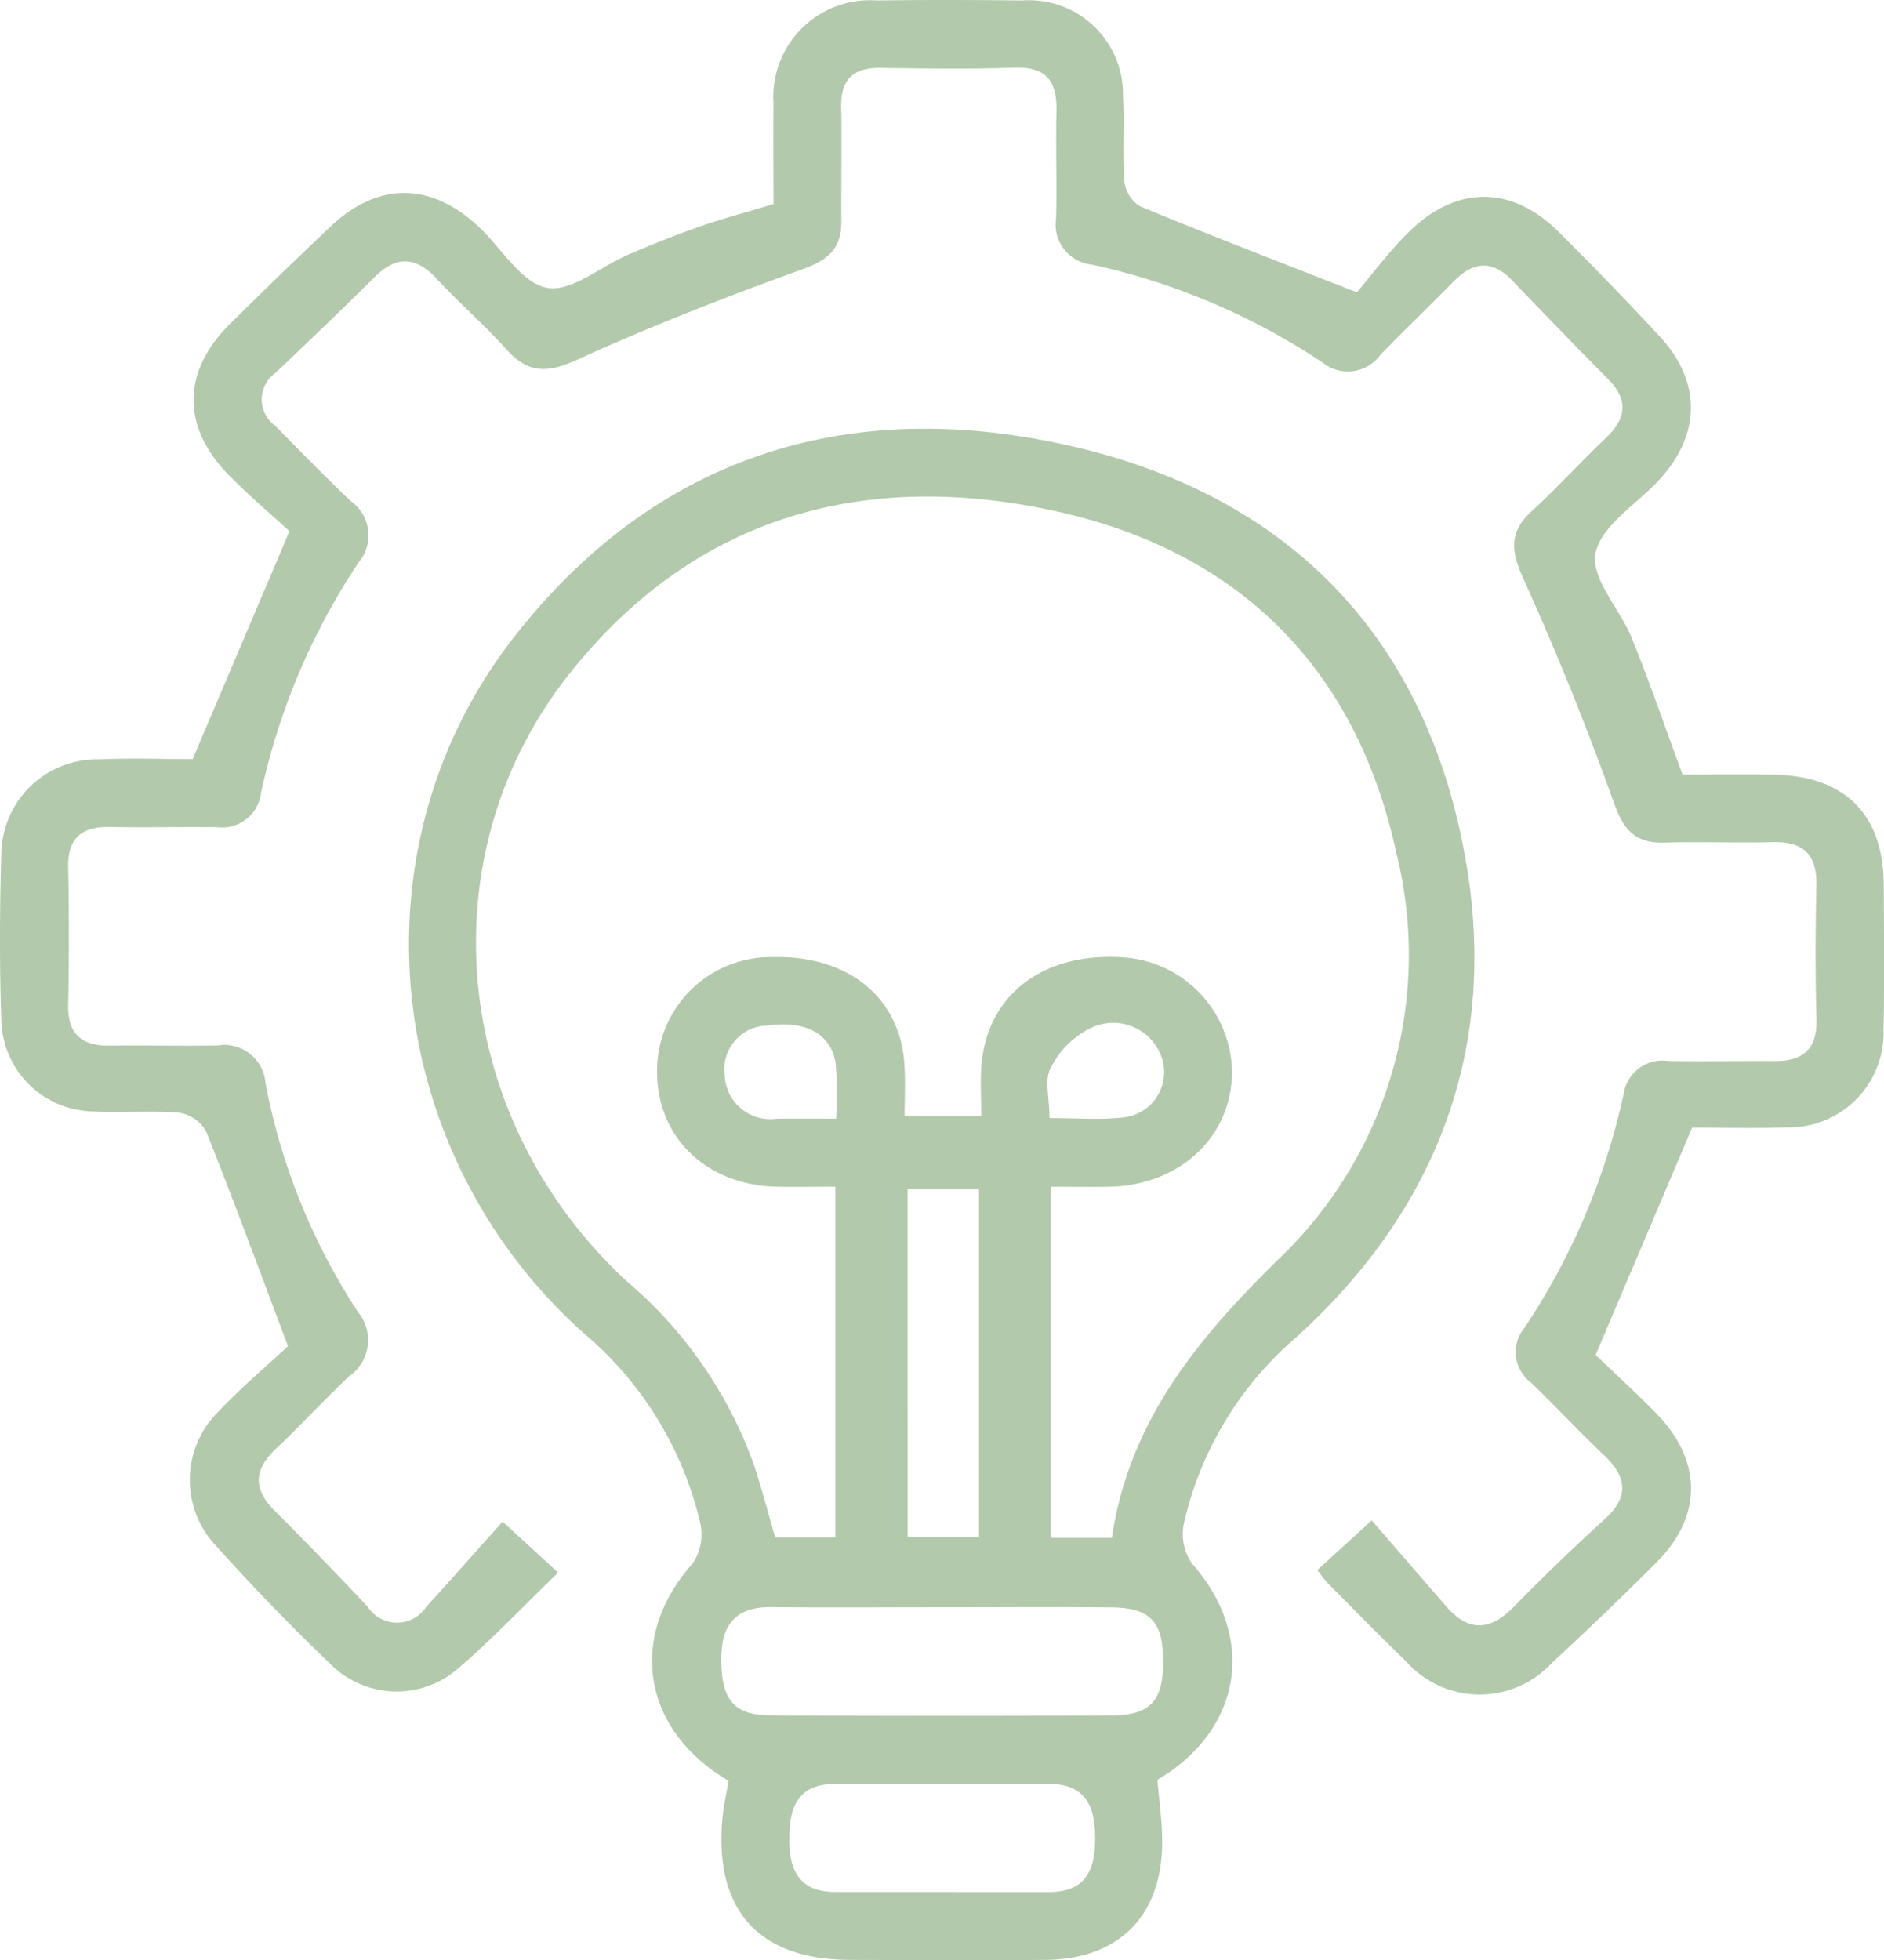 <svg xmlns="http://www.w3.org/2000/svg" xmlns:xlink="http://www.w3.org/1999/xlink" width="96.142" height="100" viewBox="0 0 96.142 100">
  <defs>
    <clipPath id="clip-path">
      <rect id="Rectangle_77" data-name="Rectangle 77" width="96.142" height="100" fill="#b2c9ab"/>
    </clipPath>
  </defs>
  <g id="Easy_Event_Setup" data-name="Easy Event Setup" transform="translate(-2)">
    <g id="Group_79" data-name="Group 79" transform="translate(2)">
      <g id="Group_78" data-name="Group 78" clip-path="url(#clip-path)">
        <path id="Path_91" data-name="Path 91" d="M37.18,90.848c-4.448-2.616-5.144-7.386-1.839-11.081a2.659,2.659,0,0,0,.4-2.044,18.055,18.055,0,0,0-6.02-9.771C19.487,58.73,17.857,43.2,26.253,32.473c7.373-9.416,17.4-12.35,28.761-9.634,11,2.63,17.875,9.907,19.8,21.143,1.636,9.541-1.485,17.722-8.661,24.234a17.682,17.682,0,0,0-5.738,9.5,2.659,2.659,0,0,0,.408,2.045c3.3,3.709,2.6,8.461-1.759,11.035.084,1.055.25,2.143.242,3.23-.026,3.735-2.231,5.929-5.96,5.956-3.317.025-6.634.01-9.951,0-4.643-.007-6.927-2.495-6.537-7.133.054-.641.2-1.275.32-2.01M56.74,78.453c.874-5.921,4.331-10.111,8.428-14.141a21.46,21.46,0,0,0,6.094-20.776c-2.055-9.519-8.123-15.475-17.553-17.495-9.7-2.077-18.292.327-24.635,8.31-7.408,9.322-6.05,22.759,2.949,31.046a22,22,0,0,1,6.456,9.345c.4,1.22.725,2.464,1.081,3.687h3.066V60.539c-1.081,0-2.044.019-3.006,0-3.535-.082-6.046-2.47-6.088-5.774a5.8,5.8,0,0,1,5.908-5.937c3.854-.1,6.515,2.068,6.715,5.513.051.876.008,1.756.008,2.611h3.912c0-.959-.06-1.8.01-2.627.305-3.581,3.141-5.739,7.163-5.49a5.938,5.938,0,0,1,5.622,5.88c-.027,3.3-2.688,5.766-6.289,5.826-.955.016-1.912,0-2.937,0V78.453Zm-8.6,3.54c-2.928,0-5.856.023-8.784-.008-1.842-.019-2.556.928-2.55,2.669.006,2.051.633,2.847,2.538,2.857q8.687.042,17.373,0c1.988-.008,2.637-.729,2.64-2.751S58.708,82.021,56.725,82c-2.863-.03-5.726-.007-8.589-.007M48.1,96.52c1.821,0,3.643.005,5.464,0,1.786-.006,2.312-1.063,2.323-2.671.011-1.662-.452-2.839-2.36-2.844q-5.463-.015-10.927,0c-1.92.009-2.334,1.234-2.322,2.877.012,1.626.585,2.639,2.359,2.637H48.1m-1.782-18.1H49.96V60.64H46.317Zm7.238-21.381c1.344,0,2.508.094,3.651-.022a2.326,2.326,0,0,0,2.006-3.251A2.614,2.614,0,0,0,55.758,52.4a4.464,4.464,0,0,0-2.139,2.077c-.331.591-.064,1.518-.064,2.569m-10.889.027a18.827,18.827,0,0,0-.026-2.854c-.248-1.511-1.566-2.173-3.5-1.9A2.227,2.227,0,0,0,36.98,54.83a2.335,2.335,0,0,0,2.674,2.239c.96-.005,1.919,0,3.012,0" fill="#b2c9ab"/>
        <path id="Path_92" data-name="Path 92" d="M25.648,77.624l2.832,2.6c-1.784,1.724-3.342,3.377-5.055,4.85a4.772,4.772,0,0,1-6.576-.2q-3.029-2.9-5.837-6.029a4.895,4.895,0,0,1,.181-6.881c1.206-1.267,2.551-2.4,3.505-3.289-1.481-3.925-2.773-7.444-4.165-10.923a1.906,1.906,0,0,0-1.337-.98c-1.485-.132-2.991,0-4.484-.074A4.768,4.768,0,0,1,.069,52.075c-.1-2.86-.086-5.728,0-8.589a4.883,4.883,0,0,1,4.972-4.747c1.682-.072,3.37-.013,4.791-.013,1.64-3.858,3.185-7.494,4.941-11.628-.81-.744-1.987-1.742-3.069-2.835-2.444-2.471-2.432-5.287.01-7.713q2.561-2.544,5.189-5.023c2.438-2.289,5.156-2.231,7.6.113,1.125,1.078,2.131,2.807,3.411,3.043,1.241.229,2.755-1.1,4.168-1.7,1.194-.509,2.4-1,3.625-1.424,1.164-.407,2.359-.724,3.767-1.149,0-1.67-.021-3.405,0-5.14A4.931,4.931,0,0,1,44.742.024c2.471-.034,4.945-.029,7.417,0a4.8,4.8,0,0,1,5.148,4.93c.084,1.427-.04,2.867.068,4.291a1.742,1.742,0,0,0,.8,1.28c3.466,1.436,6.971,2.78,11.069,4.389.646-.76,1.543-1.968,2.593-3.021,2.458-2.463,5.3-2.462,7.726-.041,1.749,1.747,3.477,3.518,5.153,5.335,2.134,2.314,2.076,5.014-.073,7.322-1.143,1.228-2.959,2.332-3.225,3.728-.243,1.28,1.264,2.849,1.866,4.344.9,2.221,1.675,4.489,2.576,6.935,1.472,0,3.09-.028,4.707.005,3.59.074,5.538,2.038,5.559,5.592.015,2.473.039,4.946-.009,7.418a4.823,4.823,0,0,1-4.906,4.98c-1.685.065-3.374.012-4.86.012l-4.926,11.6c.871.836,2.016,1.879,3.1,2.985,2.347,2.4,2.362,5.235.021,7.579q-2.621,2.624-5.347,5.14a5.015,5.015,0,0,1-7.469-.1c-1.358-1.309-2.677-2.659-4.009-4a8.017,8.017,0,0,1-.493-.636l2.252-2.055.518-.476q1.892,2.183,3.782,4.366c1.136,1.318,2.239,1.3,3.458.057q2.251-2.3,4.637-4.47c1.272-1.153,1.156-2.164-.023-3.281-1.275-1.208-2.472-2.5-3.739-3.713a1.941,1.941,0,0,1-.319-2.78,34.749,34.749,0,0,0,5.067-11.956,2,2,0,0,1,2.277-1.657c1.822.02,3.644-.005,5.465,0,1.44,0,2.134-.634,2.092-2.144-.063-2.276-.052-4.556-.005-6.832.033-1.6-.705-2.232-2.254-2.19-1.821.05-3.645-.034-5.465.025-1.473.048-2.1-.589-2.6-2-1.391-3.89-2.942-7.733-4.648-11.5-.643-1.418-.7-2.371.464-3.431,1.3-1.183,2.475-2.494,3.751-3.7,1.048-.99,1.191-1.935.133-3.005q-2.47-2.5-4.9-5.04c-1.041-1.085-2.014-.953-3.012.067-1.228,1.255-2.5,2.464-3.722,3.73a2.043,2.043,0,0,1-2.937.393,34.485,34.485,0,0,0-11.773-5,2.051,2.051,0,0,1-1.837-2.327c.057-1.82-.025-3.645.023-5.466.041-1.516-.48-2.312-2.142-2.254-2.275.08-4.554.042-6.831.013-1.376-.018-2.043.562-2.015,1.981.039,1.952-.006,3.905.009,5.857.011,1.385-.681,1.964-1.992,2.436-3.888,1.4-7.748,2.908-11.507,4.62-1.5.685-2.488.693-3.585-.529-1.129-1.257-2.413-2.373-3.565-3.61-1.062-1.141-2.05-1.192-3.162-.091-1.665,1.648-3.355,3.27-5.053,4.884a1.659,1.659,0,0,0-.038,2.7c1.282,1.294,2.553,2.6,3.873,3.856a2.136,2.136,0,0,1,.409,3.1,34.234,34.234,0,0,0-4.992,11.776A2,2,0,0,1,11.1,42.2c-1.821-.025-3.644.026-5.465-.012-1.444-.03-2.184.536-2.155,2.062q.068,3.513,0,7.028c-.026,1.526.733,2.089,2.166,2.065,1.821-.029,3.644.029,5.465-.011a2.111,2.111,0,0,1,2.44,1.939A32.225,32.225,0,0,0,18.275,66.94a2.246,2.246,0,0,1-.447,3.261c-1.283,1.2-2.469,2.5-3.747,3.705-1.13,1.066-1.173,2.055-.065,3.163q2.415,2.415,4.753,4.906a1.782,1.782,0,0,0,2.991-.014c1.312-1.433,2.595-2.892,3.888-4.337" fill="#b2c9ab"/>
      </g>
    </g>
  </g>
</svg>
